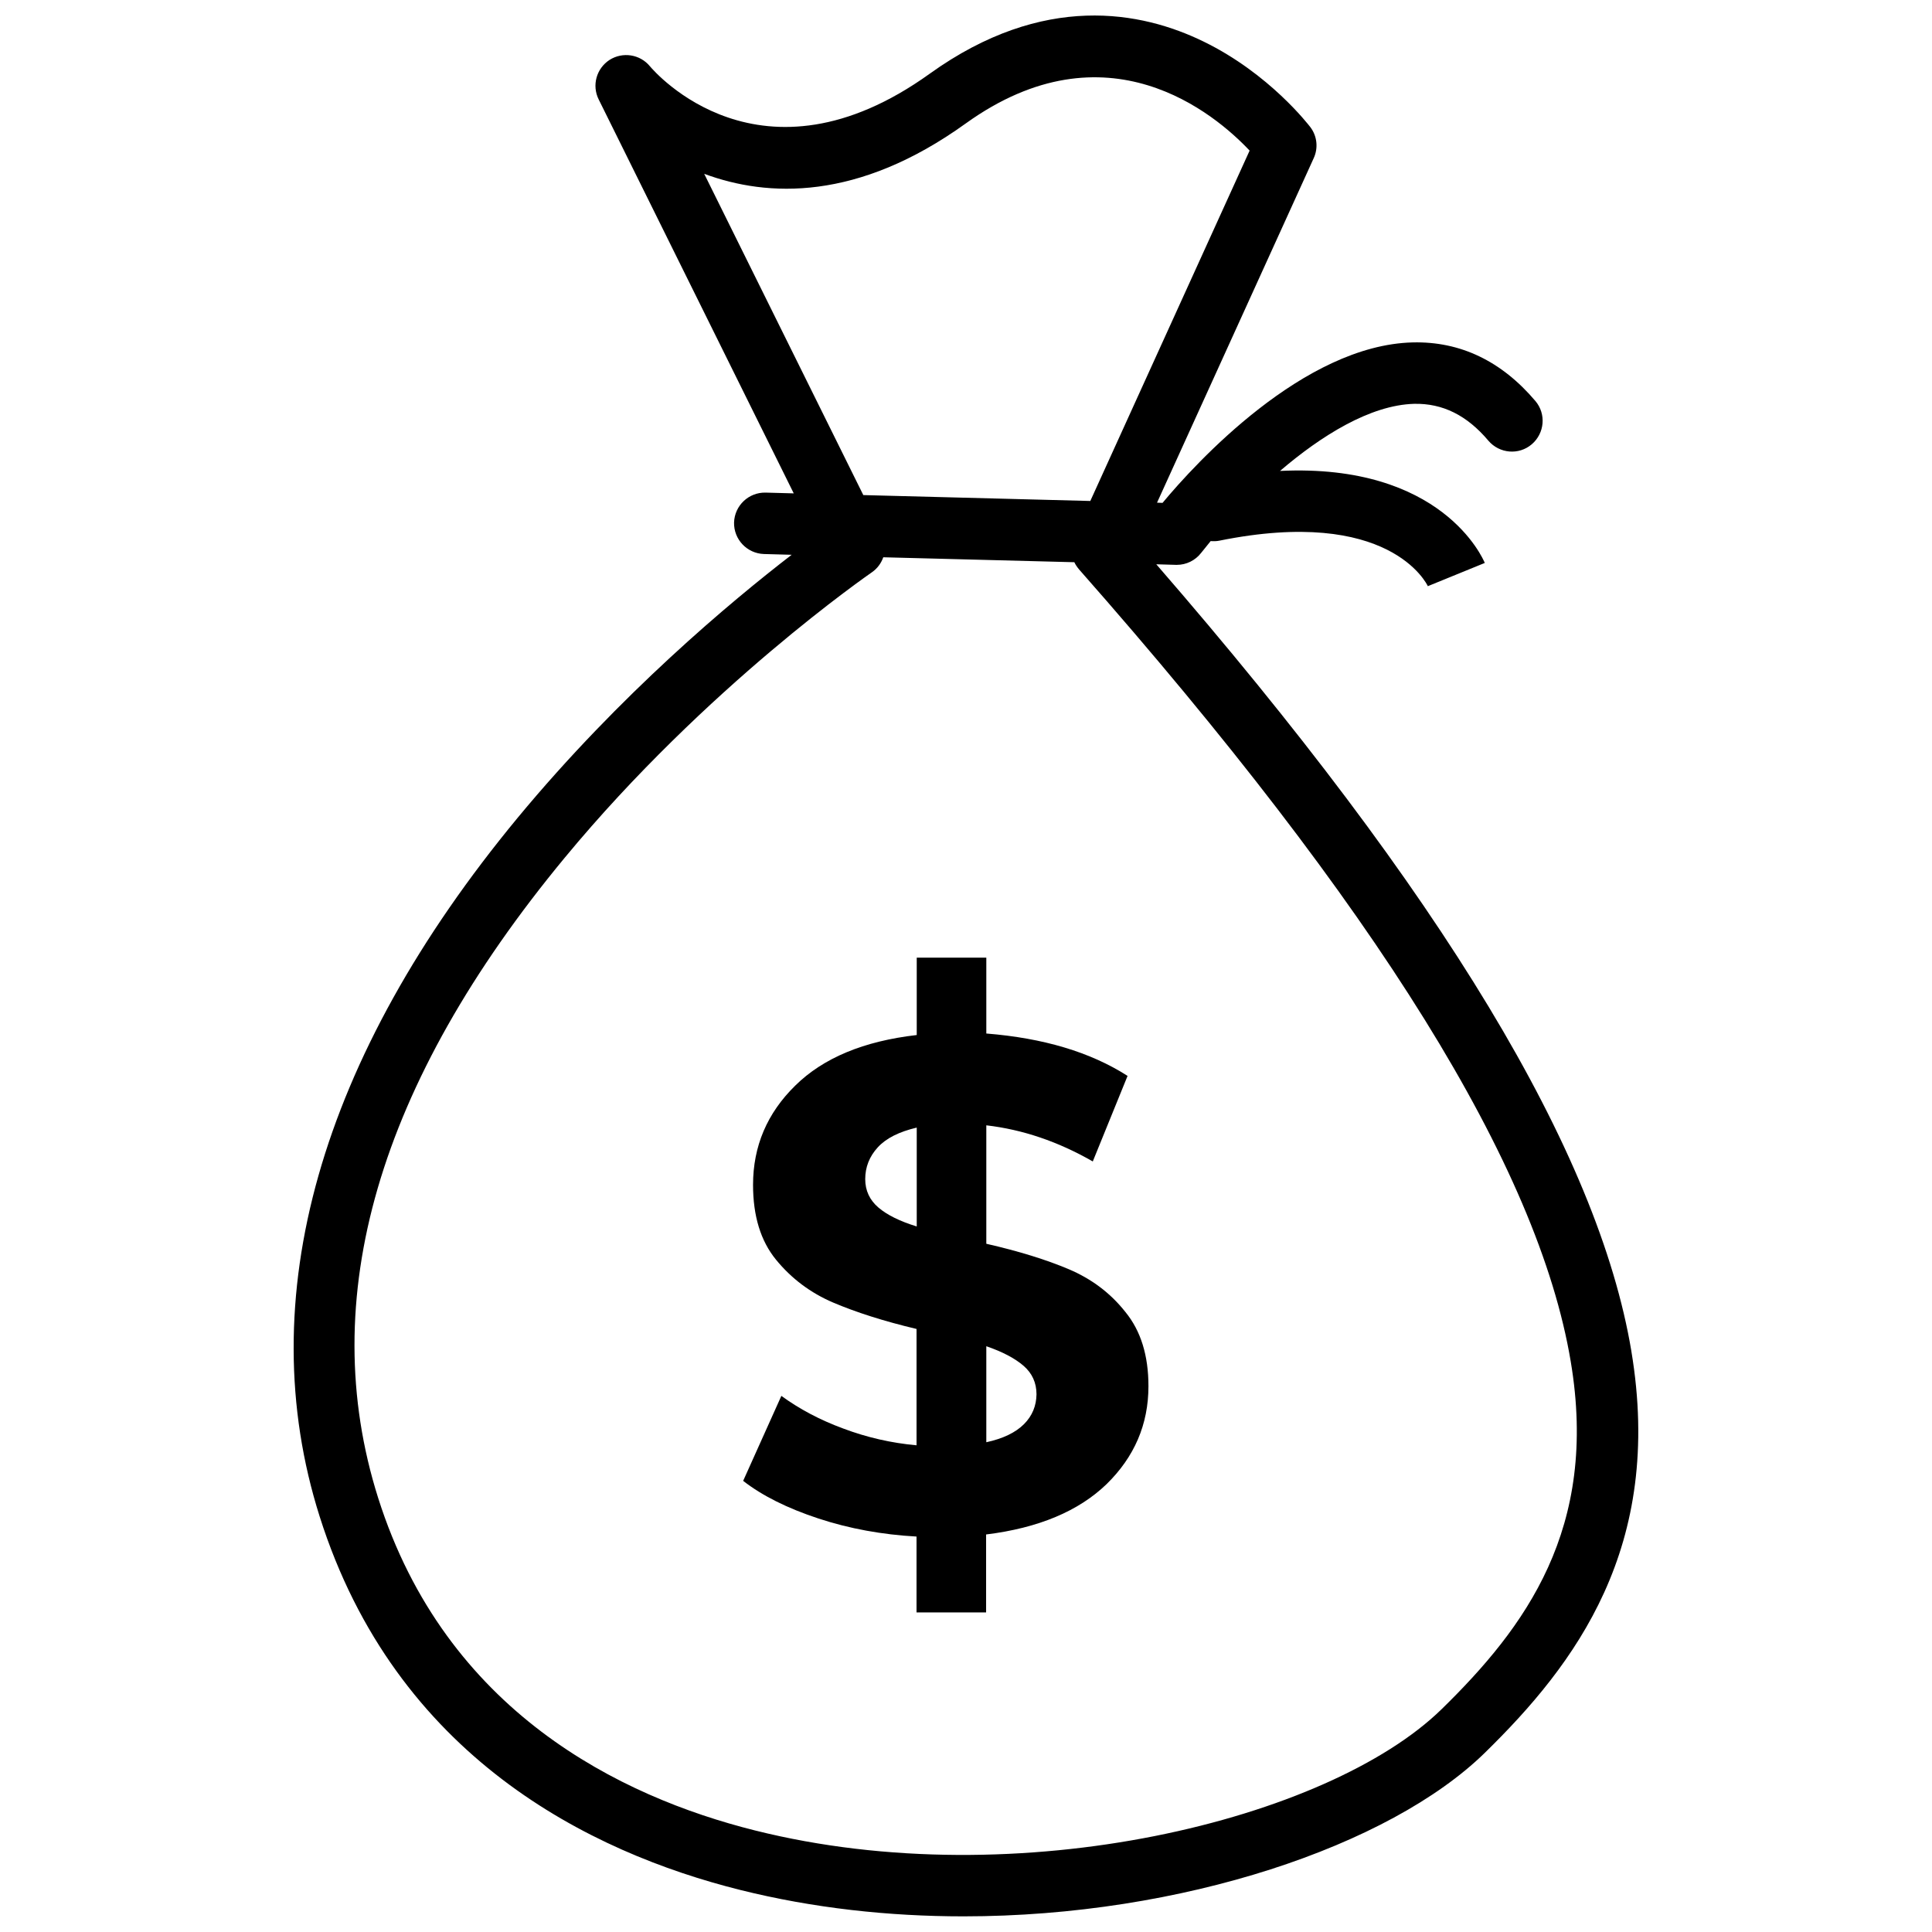 <?xml version="1.0" encoding="UTF-8"?>
<!-- Uploaded to: SVG Repo, www.svgrepo.com, Generator: SVG Repo Mixer Tools -->
<svg width="800px" height="800px" version="1.1" viewBox="144 144 512 512" xmlns="http://www.w3.org/2000/svg">
 <defs>
  <clipPath id="a">
   <path d="m221 148.09h358v503.81h-358z"/>
  </clipPath>
 </defs>
 <path d="m427.25 480.36c-5.945-2.519-13.25-4.785-21.867-6.75v-31.387c9.574 1.109 18.992 4.281 28.215 9.574l9.219-22.672c-9.824-6.297-22.32-10.027-37.434-11.234v-20.102h-18.438v20.504c-14.008 1.613-24.738 6.047-32.195 13.402-7.457 7.305-11.184 16.07-11.184 26.301 0 8.262 2.016 14.863 6.098 19.852s9.117 8.766 15.113 11.336c6.047 2.57 13.402 4.938 22.117 7.004v30.832c-6.648-0.605-13.098-2.066-19.398-4.434-6.297-2.316-11.738-5.238-16.426-8.664l-10.125 22.52c5.039 3.93 11.688 7.254 19.949 9.977 8.262 2.719 16.93 4.281 25.996 4.785v20.102h18.438v-20.656c13.906-1.715 24.535-6.195 31.941-13.352 7.356-7.203 11.082-15.82 11.082-25.945 0-8.113-2.016-14.66-6.098-19.648-4.019-5.098-9.059-8.824-15.004-11.344zm-40.305-11.336c-4.434-1.359-7.809-3.023-10.125-4.988-2.316-1.965-3.527-4.484-3.527-7.559 0-3.176 1.109-5.996 3.324-8.414 2.215-2.418 5.644-4.133 10.328-5.238zm28.414 52.398c-2.215 2.215-5.543 3.828-9.977 4.785v-25.441c4.281 1.461 7.609 3.223 9.875 5.188 2.266 1.965 3.426 4.484 3.426 7.559-0.047 3.023-1.105 5.691-3.324 7.91z"/>
 <g clip-path="url(#a)">
  <path d="m576.33 502.07c-8.816-52.75-50.027-121.07-125.9-208.53l5.238 0.152h0.203c2.519 0 4.887-1.16 6.449-3.176 0.707-0.906 1.562-1.965 2.519-3.125 0.754 0.051 1.512 0.051 2.266-0.102 45.039-9.117 54.965 11.336 55.367 12.191l-0.051-0.152 15.062-6.144c-0.504-1.211-11.387-26.449-54.262-24.383 10.832-9.27 23.879-17.48 35.57-17.785 7.508-0.152 13.957 3.023 19.648 9.773 2.922 3.426 8.062 3.879 11.488 0.957 3.426-2.922 3.879-8.062 0.957-11.488-8.969-10.578-19.902-15.82-32.496-15.516-28.969 0.707-57.586 32.043-66.301 42.523l-1.461-0.051 41.516-91.289c1.258-2.719 0.906-5.894-0.906-8.262-0.453-0.555-10.781-14.105-28.215-22.621-16.473-8.062-42.473-13.148-72.598 8.465-44.84 32.242-73.004-0.555-74.16-1.914-2.621-3.223-7.254-3.93-10.73-1.715-3.477 2.266-4.734 6.75-2.871 10.48l51.691 104.39-7.457-0.203c-4.484-0.102-8.211 3.426-8.363 7.91-0.102 4.484 3.426 8.211 7.91 8.363l7.356 0.203c-16.02 12.344-45.395 36.828-72.598 69.676-52.551 63.578-70.738 127.56-52.5 185.15 20.203 63.832 71.742 89.074 111.44 99 19.348 4.836 39.449 7.004 59.199 7.004 57.938 0 112.95-18.742 138.09-43.277 24.082-23.531 47.559-54.617 38.895-106.51zm-245.71-312.01c16.828 6.246 40.707 7.254 69.324-13.352 37.383-26.852 66.051-2.519 75.219 7.203l-42.219 92.852-60.156-1.562zm195.38 406.93c-29.926 29.223-112 49.625-181.93 32.094-35.668-8.918-81.918-31.488-99.855-88.117-16.676-52.699-0.051-109.78 49.375-169.58 37.633-45.543 81.062-75.422 81.465-75.723 1.461-1.008 2.469-2.418 3.023-3.981l50.633 1.309c0.301 0.656 0.754 1.309 1.258 1.914 79.047 89.68 121.67 158.35 130.29 209.89 7.457 44.336-12.09 70.535-34.258 92.199z"/>
 </g>
</svg>
